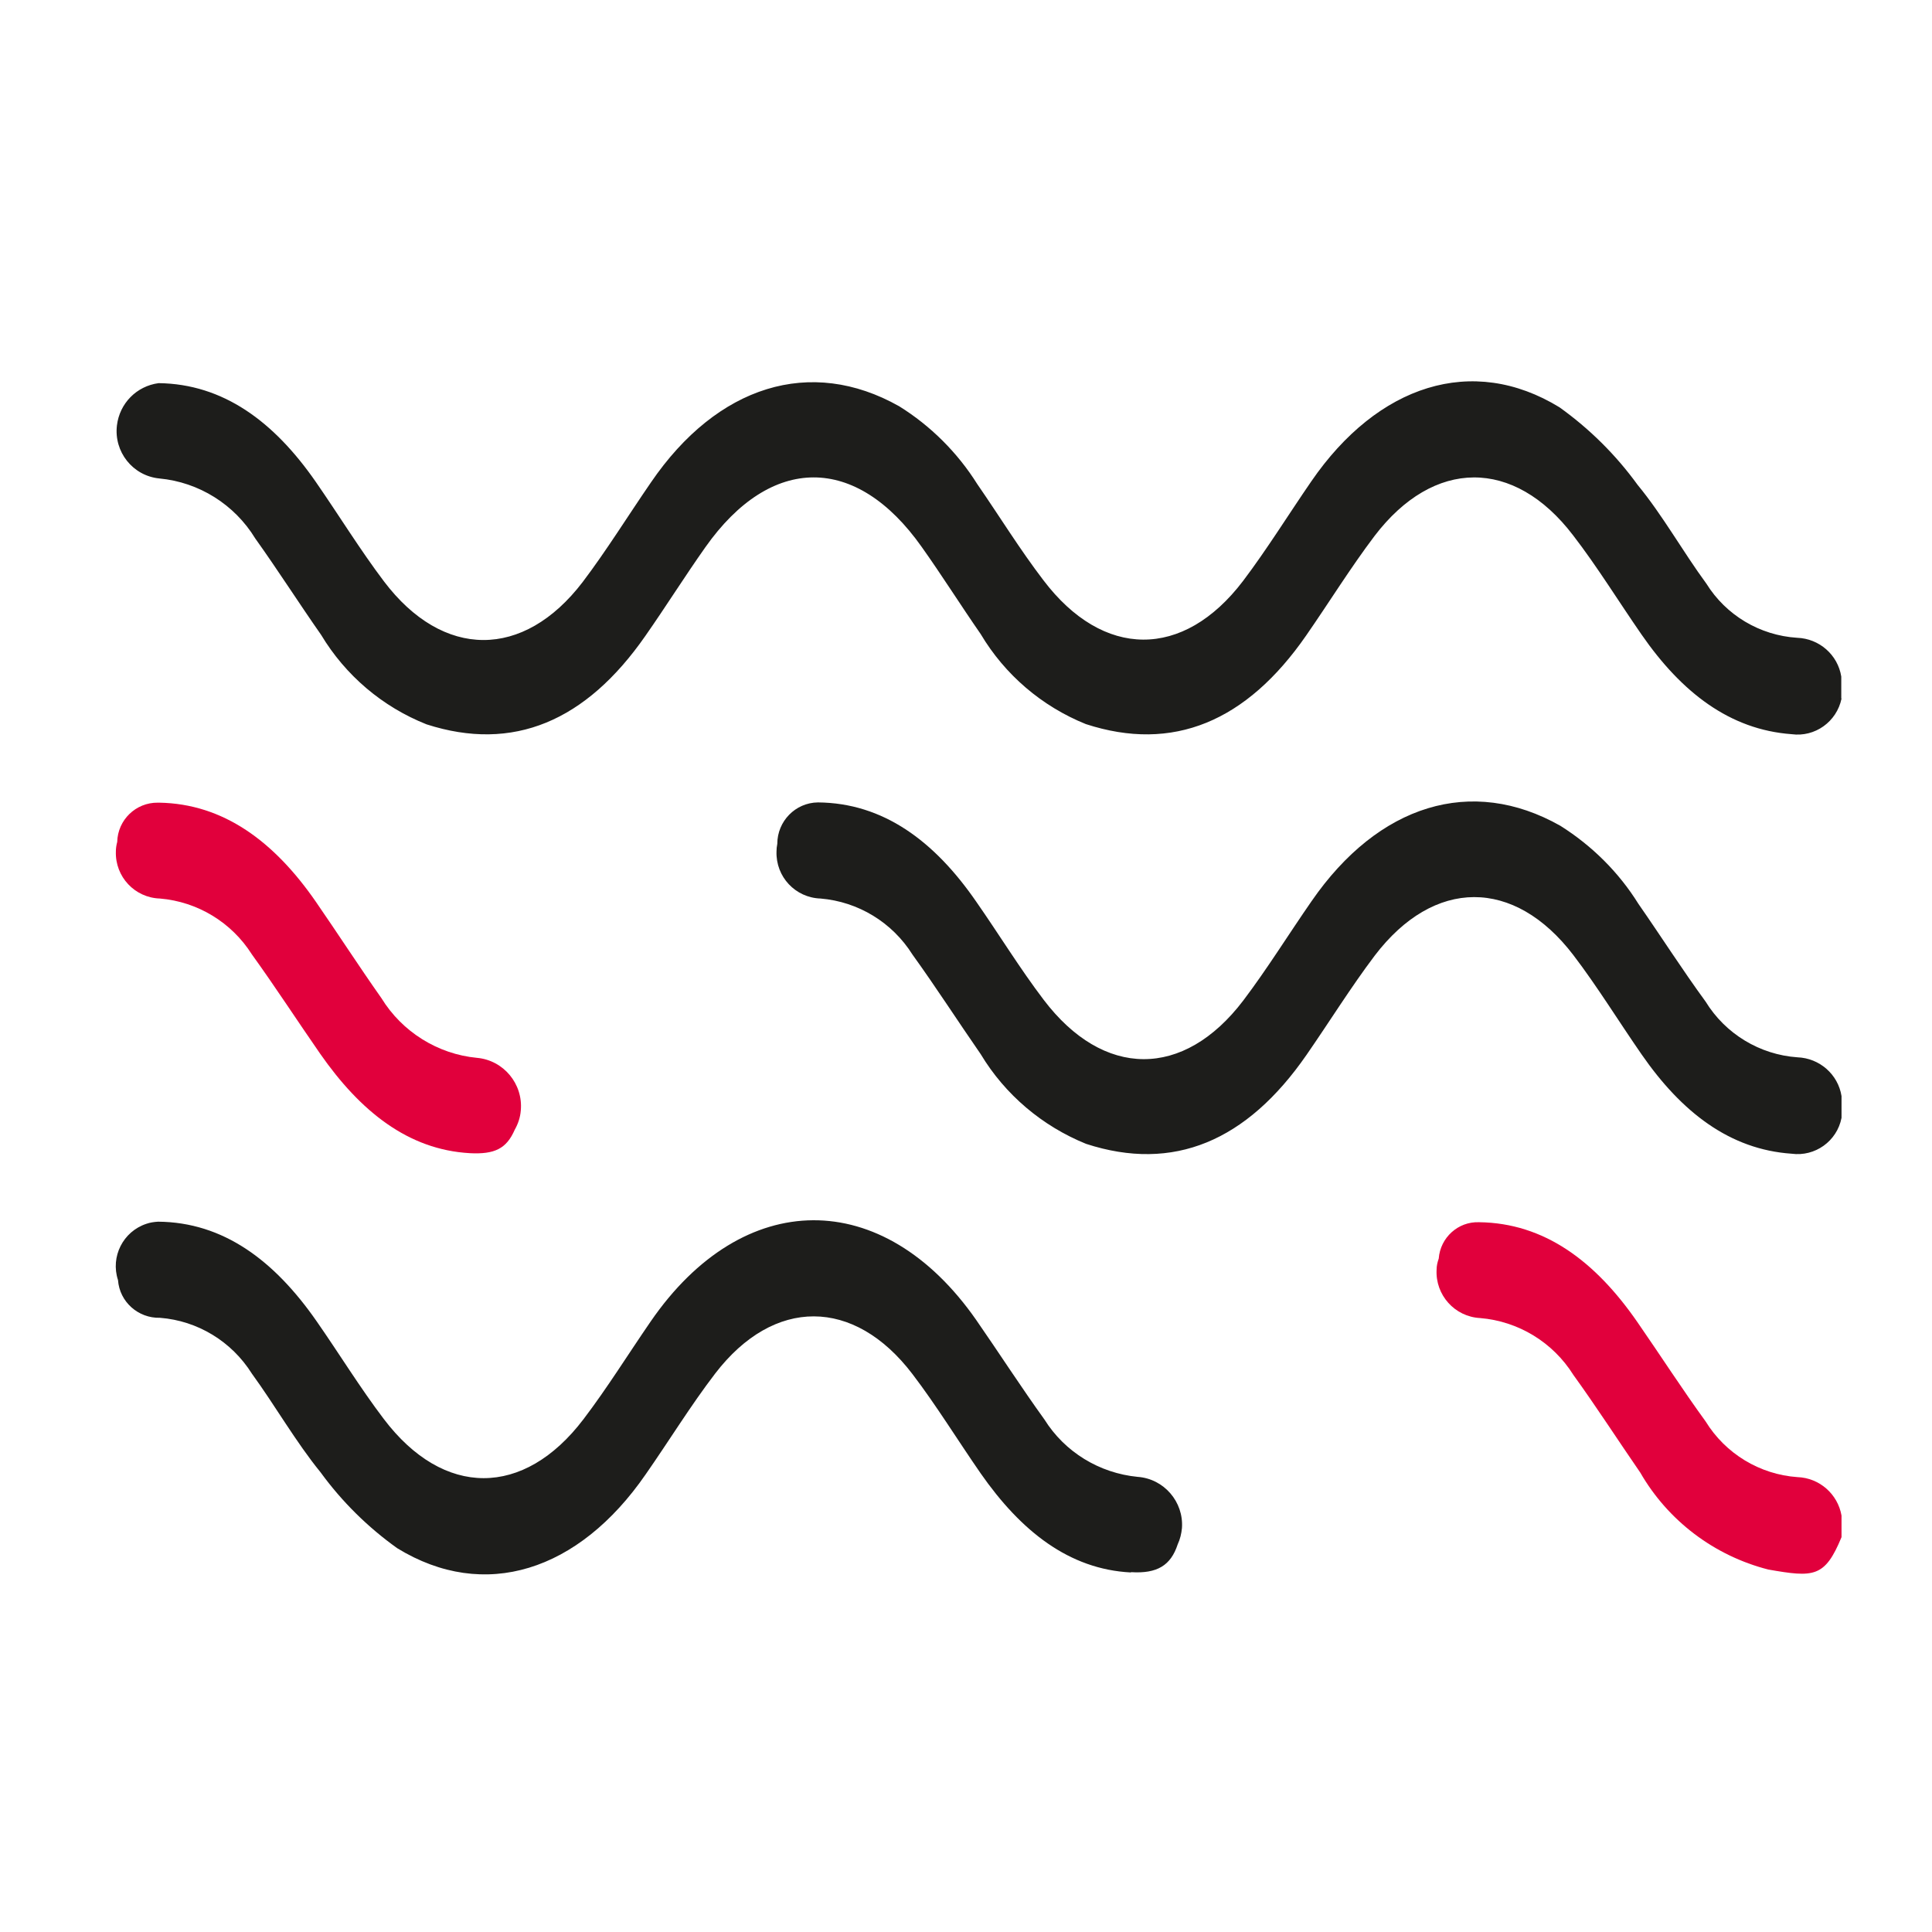 <svg width="76" height="76" viewBox="0 0 76 76" fill="none" xmlns="http://www.w3.org/2000/svg">
<path d="M72.441 27.481C72.253 28.39 71.397 29.006 70.477 28.881C68.044 28.703 66.153 27.241 64.576 24.964C63.678 23.669 62.832 22.29 61.881 21.057C59.552 18.007 56.397 18.028 54.068 21.088C53.128 22.331 52.282 23.7 51.384 24.995C49.034 28.39 46.14 29.601 42.714 28.484C40.98 27.784 39.529 26.541 38.578 24.943C37.795 23.815 37.053 22.634 36.259 21.517C33.679 17.861 30.326 17.871 27.747 21.527C26.942 22.666 26.19 23.867 25.386 25.016C23.046 28.379 20.184 29.591 16.779 28.494C15.045 27.805 13.593 26.572 12.632 24.974C11.755 23.721 10.93 22.425 10.042 21.183C9.227 19.846 7.828 18.968 6.271 18.822C5.216 18.718 4.475 17.767 4.6 16.733C4.705 15.866 5.373 15.187 6.24 15.072C8.778 15.104 10.773 16.576 12.424 18.958C13.322 20.253 14.168 21.632 15.108 22.875C17.427 25.935 20.592 25.945 22.921 22.895C23.861 21.653 24.707 20.284 25.605 18.979C28.216 15.156 31.893 14.017 35.371 15.981C36.614 16.754 37.669 17.809 38.442 19.041C39.309 20.295 40.124 21.621 41.043 22.822C43.393 25.925 46.548 25.945 48.898 22.854C49.838 21.611 50.684 20.242 51.582 18.937C54.194 15.135 57.922 13.923 61.348 16.023C62.529 16.869 63.563 17.892 64.419 19.073C65.401 20.263 66.195 21.694 67.124 22.958C67.897 24.201 69.224 24.995 70.697 25.089C71.564 25.12 72.295 25.758 72.431 26.614V27.471L72.441 27.481Z" fill="#1D1D1B"/>
<path d="M72.441 43.974C72.263 44.893 71.397 45.509 70.477 45.384C68.044 45.217 66.153 43.754 64.576 41.477C63.678 40.182 62.832 38.803 61.892 37.571C59.562 34.521 56.408 34.531 54.078 37.592C53.139 38.835 52.292 40.203 51.394 41.498C49.044 44.893 46.161 46.115 42.725 44.997C41.001 44.298 39.539 43.065 38.578 41.467C37.68 40.172 36.813 38.824 35.894 37.55C35.1 36.286 33.763 35.471 32.28 35.346C31.287 35.315 30.514 34.49 30.546 33.497C30.546 33.393 30.556 33.299 30.577 33.194C30.577 32.307 31.287 31.575 32.175 31.565C34.734 31.586 36.75 33.069 38.411 35.482C39.299 36.756 40.124 38.104 41.053 39.326C43.404 42.428 46.558 42.449 48.908 39.357C49.848 38.114 50.694 36.746 51.593 35.451C54.225 31.638 57.891 30.51 61.38 32.484C62.623 33.267 63.678 34.312 64.451 35.555C65.338 36.829 66.184 38.156 67.093 39.399C67.876 40.673 69.224 41.488 70.707 41.592C71.574 41.624 72.305 42.261 72.441 43.117V43.974Z" fill="#1D1D1B"/>
<path d="M72.441 60.467C71.783 62.065 71.344 62.054 69.558 61.741C67.438 61.198 65.62 59.829 64.524 57.928C63.646 56.654 62.79 55.328 61.892 54.085C61.087 52.8 59.729 51.975 58.225 51.849C57.223 51.797 56.46 50.941 56.512 49.948C56.512 49.802 56.544 49.656 56.596 49.51C56.658 48.684 57.358 48.047 58.184 48.079C60.743 48.11 62.748 49.604 64.409 52.006C65.307 53.301 66.174 54.649 67.093 55.913C67.877 57.187 69.224 58.002 70.707 58.106C71.574 58.137 72.295 58.775 72.441 59.62V60.477V60.467Z" fill="#E1003C"/>
<path d="M44.479 61.856C42.056 61.73 40.166 60.237 38.578 57.96C37.68 56.665 36.834 55.286 35.894 54.053C33.596 51.035 30.441 51.024 28.133 54.032C27.172 55.286 26.315 56.685 25.396 58.002C22.764 61.814 19.056 63.005 15.63 60.905C14.471 60.08 13.447 59.067 12.611 57.918C11.64 56.727 10.825 55.296 9.906 54.032C9.112 52.769 7.775 51.954 6.292 51.839C5.436 51.86 4.704 51.212 4.642 50.356C4.339 49.437 4.84 48.444 5.759 48.141C5.906 48.089 6.062 48.068 6.219 48.058C8.778 48.079 10.784 49.572 12.455 51.975C13.343 53.249 14.168 54.596 15.097 55.819C17.448 58.921 20.602 58.921 22.952 55.829C23.882 54.607 24.717 53.26 25.595 51.985C29.23 46.7 34.734 46.669 38.4 51.922C39.299 53.218 40.166 54.565 41.085 55.839C41.889 57.124 43.247 57.949 44.751 58.096C45.785 58.169 46.569 59.077 46.495 60.111C46.474 60.331 46.422 60.55 46.328 60.749C46.057 61.584 45.514 61.908 44.5 61.845L44.479 61.856Z" fill="#1D1D1B"/>
<path d="M18.482 45.363C16.058 45.227 14.178 43.723 12.591 41.446C11.692 40.151 10.825 38.814 9.906 37.54C9.112 36.286 7.775 35.471 6.292 35.346C5.3 35.315 4.527 34.49 4.558 33.497C4.558 33.372 4.579 33.236 4.611 33.121C4.631 32.254 5.342 31.565 6.209 31.575H6.261C8.789 31.617 10.784 33.1 12.424 35.471C13.29 36.725 14.126 38.02 15.003 39.263C15.818 40.59 17.218 41.467 18.764 41.613C19.808 41.707 20.581 42.637 20.487 43.681C20.466 43.953 20.383 44.204 20.247 44.444C19.923 45.185 19.463 45.415 18.471 45.363H18.482Z" fill="#E1003C"/>
</svg>
